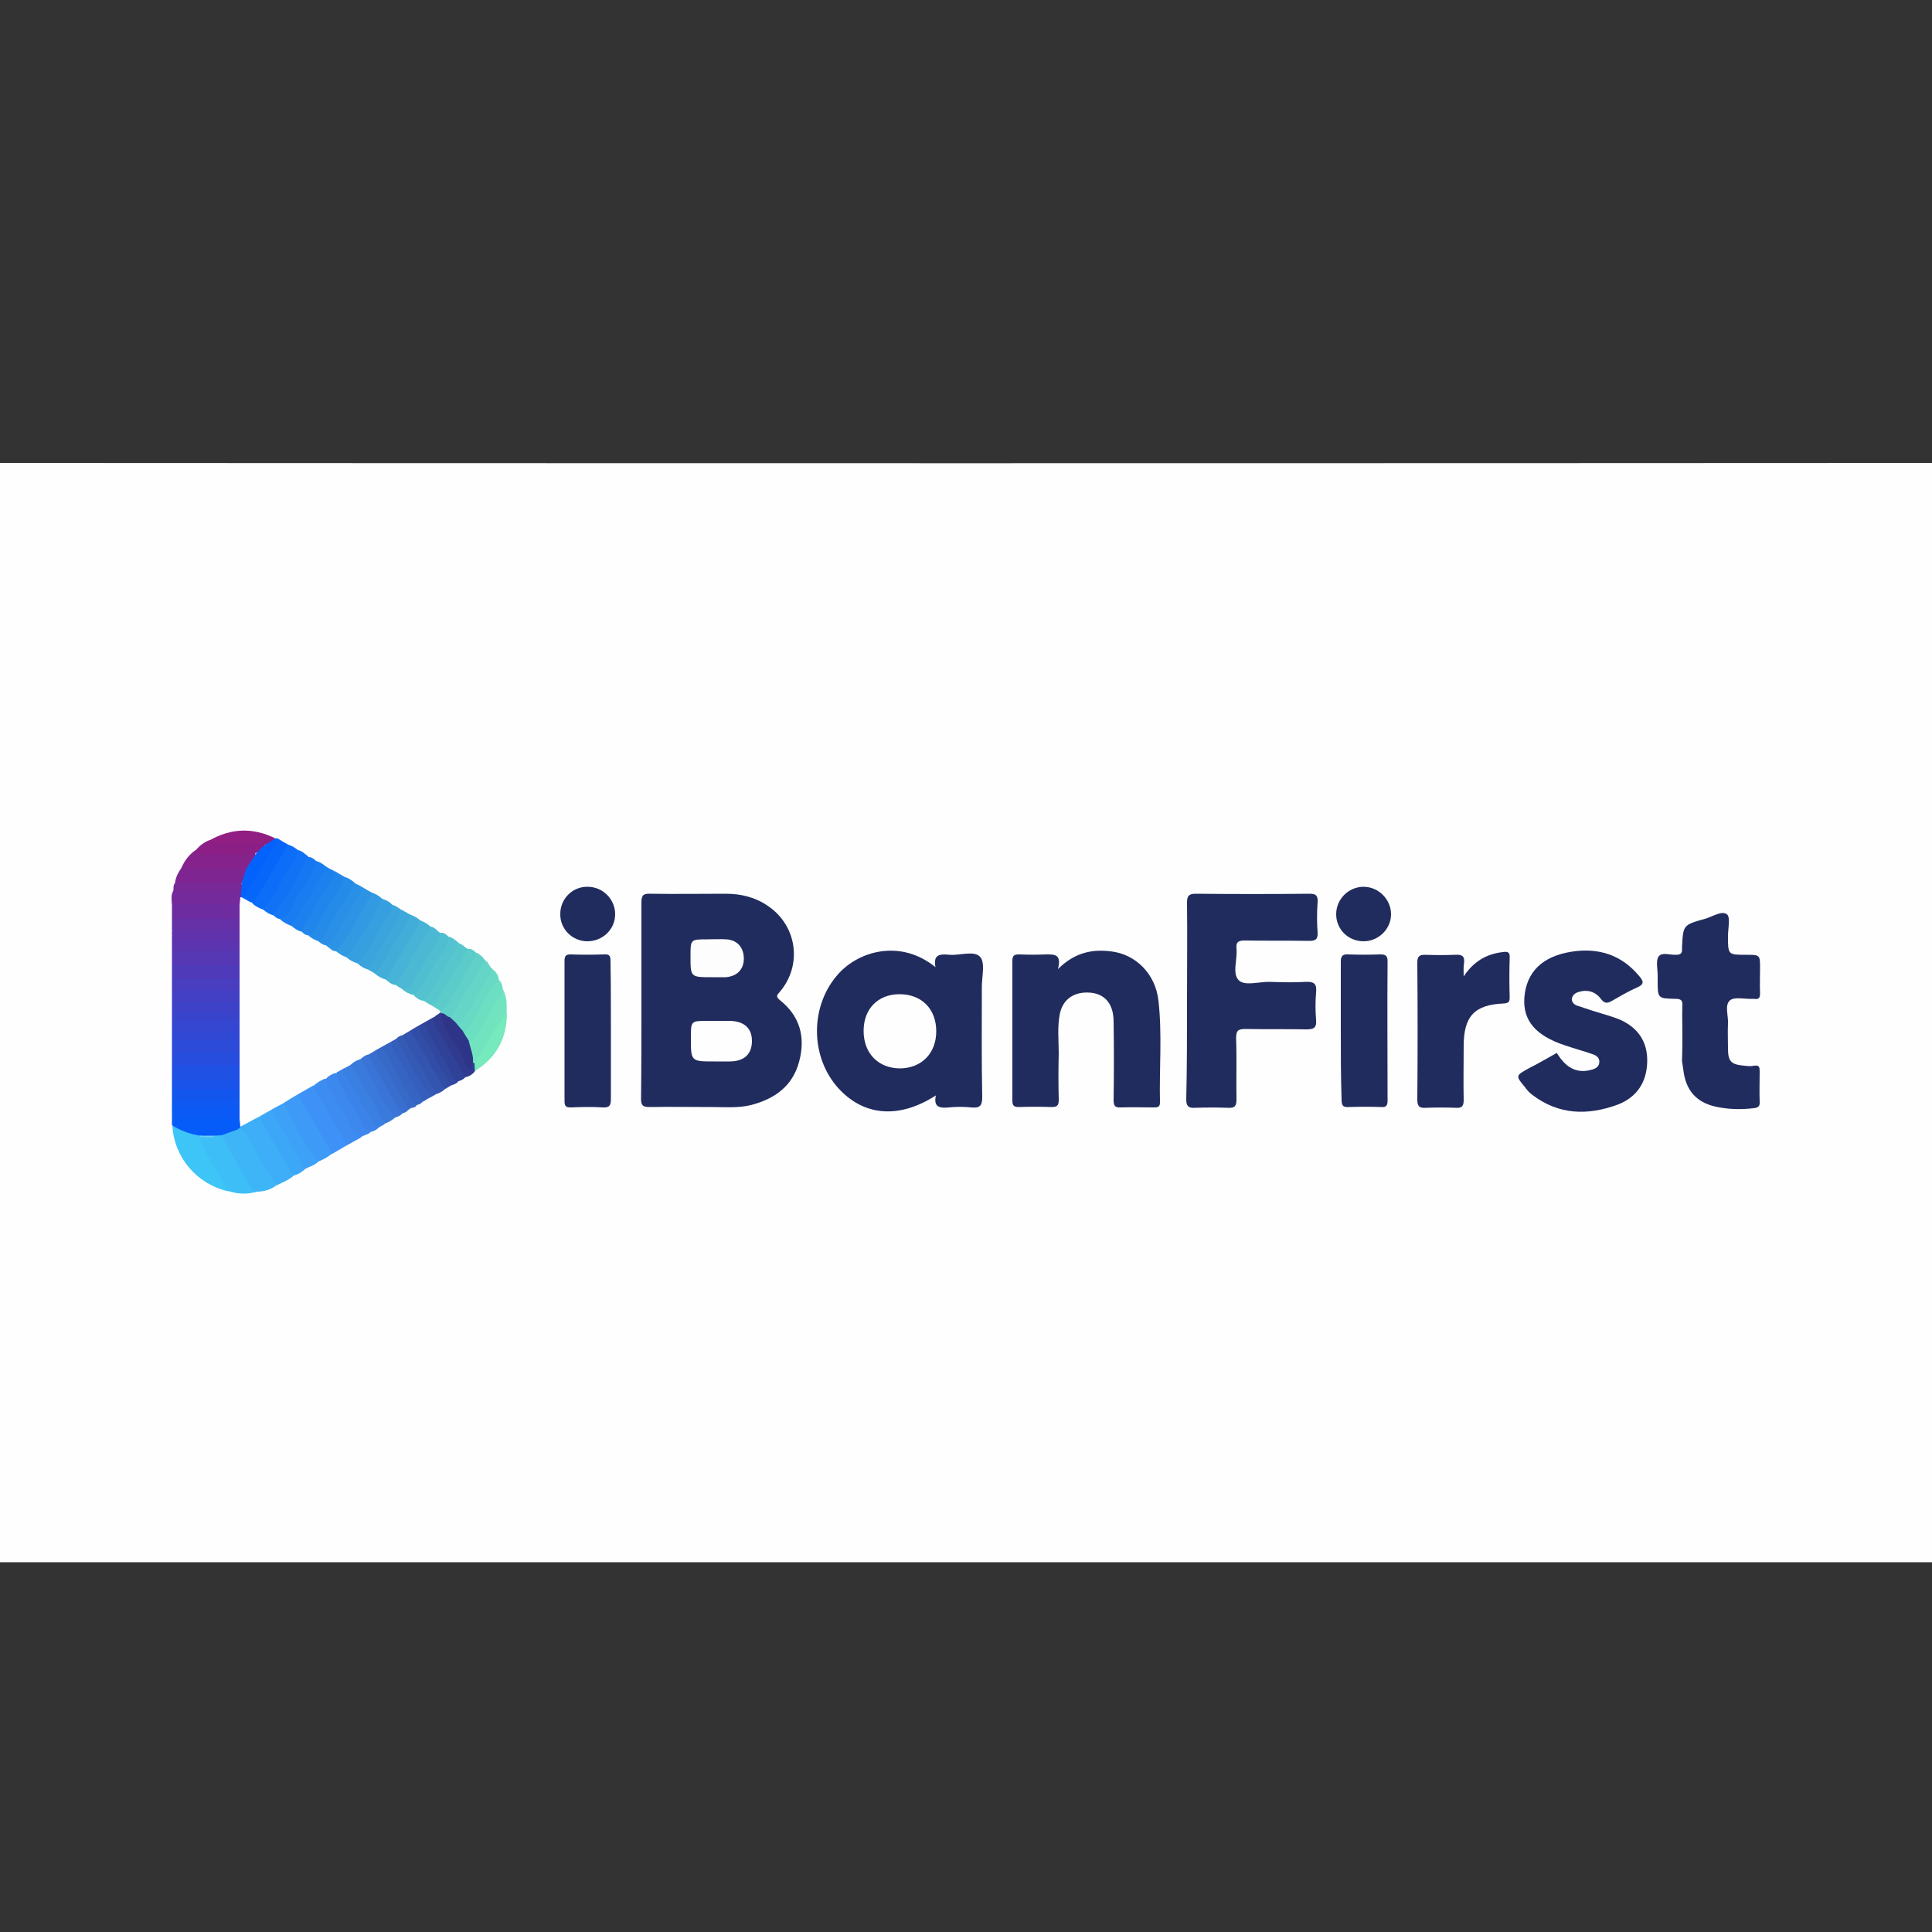 <?xml version="1.0" encoding="UTF-8"?>
<svg xmlns="http://www.w3.org/2000/svg" xmlns:xlink="http://www.w3.org/1999/xlink" version="1.1" id="Layer_2_1_" x="0px" y="0px" viewBox="0 0 500 500" style="enable-background:new 0 0 500 500;" xml:space="preserve">
<rect x="0" y="0" width="500" height="500" fill="#333333" stroke="none"/>
<style type="text/css">
	.st0{fill:#FEFEFE;}
	.st1{fill:#212C5E;}
	.st2{fill:#3DB5F7;}
	.st3{fill:#3DBEF7;}
	.st4{fill:#3DC5F7;}
	.st5{fill:#3DAEF7;}
	.st6{fill:#3D91F7;}
	.st7{fill:#3D9AF7;}
	.st8{fill:#742A9B;}
	.st9{fill:#4F3ABA;}
	.st10{fill:#2C4BD9;}
	.st11{fill:#5637B4;}
	.st12{fill:#6D2DA0;}
	.st13{fill:#3DA7F7;}
	.st14{fill:#1F51E4;}
	.st15{fill:#3DA1F7;}
	.st16{fill:#85228C;}
	.st17{fill:#7E2592;}
	.st18{fill:#065CF9;}
	.st19{fill:#3C8CF2;}
	.st20{fill:#0C6DF8;}
	.st21{fill:#369FE0;}
	.st22{fill:#3299E3;}
	.st23{fill:#71E4BF;}
	.st24{fill:#4CB8D4;}
	.st25{fill:#47B3D6;}
	.st26{fill:#493DC0;}
	.st27{fill:#6630A6;}
	.st28{fill:#4340C5;}
	.st29{fill:#0B5AF5;}
	.st30{fill:#264DDE;}
	.st31{fill:#0766FA;}
	.st32{fill:#42ADD9;}
	.st33{fill:#1172F5;}
	.st34{fill:#258BE9;}
	.st35{fill:#2186EC;}
	.st36{fill:#3C88EE;}
	.st37{fill:#8C1F86;}
	.st38{fill:#6CDEC2;}
	.st39{fill:#64D5C6;}
	.st40{fill:#5CCCCA;}
	.st41{fill:#54C2CF;}
	.st42{fill:#2D93E5;}
	.st43{fill:#58C7CD;}
	.st44{fill:#197CF0;}
	.st45{fill:#1C80EE;}
	.st46{fill:#1577F2;}
	.st47{fill:#50BED1;}
	.st48{fill:#3A7ADC;}
	.st49{fill:#3BA4DD;}
	.st50{fill:#3D42C9;}
	.st51{fill:#3546D0;}
	.st52{fill:#1953E9;}
	.st53{fill:#6032AB;}
	.st54{fill:#5C34AF;}
	.st55{fill:#1356ED;}
	.st56{fill:#3EA8DB;}
	.st57{fill:#3A7FE2;}
	.st58{fill:#3B83E8;}
	.st59{fill:#61D0C8;}
	.st60{fill:#2A8FE7;}
	.st61{fill:#3974D6;}
	.st62{fill:#304298;}
	.st63{fill:#911E83;}
	.st64{fill:#0462FC;}
	.st65{fill:#76E9BD;}
	.st66{fill:#3354AF;}
	.st67{fill:#68D9C4;}
	.st68{fill:#303B90;}
	.st69{fill:#386ECE;}
	.st70{fill:#3664C2;}
	.st71{fill:#345AB6;}
	.st72{fill:#324DA6;}
	.st73{fill:#3148D4;}
	.st74{fill:#3944CD;}
	.st75{fill:#0F58F1;}
	.st76{fill:#792897;}
	.st77{fill:#3769C8;}
	.st78{fill:#355FBC;}
	.st79{fill:#3148A0;}
	.st80{fill:#FDFDFE;}
	.st81{fill:#68C8F9;}
	.st82{fill:#2E3589;}
</style>
<g>
	<g>
		<path class="st0" d="M249.7,404.3c-90.3,0-180.6,0-271,0c-1.9,0-2.4-0.4-2.4-2.4c0.1-93.2,0.1-186.5,0-279.7    c0-1.9,0.4-2.4,2.4-2.4c180.8,0.1,361.6,0.1,542.4,0c1.9,0,2.4,0.4,2.4,2.4c-0.1,93.2-0.1,186.5,0,279.7c0,1.9-0.4,2.4-2.4,2.4    C430.7,404.3,340.2,404.3,249.7,404.3z"></path>
		<path class="st1" d="M166,259c0-8.5,0-16.9,0-25.4c0-1.8,0.4-2.4,2.3-2.3c6.5,0.1,13,0,19.5,0c4,0,7.7,0.9,11,3.2    c7.5,5.1,8.9,15.3,3,22.2c-0.7,0.8-1.1,1.2,0,2.1c5.3,4.2,6.7,9.7,5,16c-1.7,6.3-6.3,9.6-12.5,11.2c-3.3,0.8-6.7,0.5-10.1,0.5    c-5.4,0-10.7-0.1-16.1,0c-1.7,0-2.2-0.4-2.2-2.1C166,276,166,267.5,166,259z"></path>
		<path class="st1" d="M242.2,283.5c-9.8,6.3-19.1,5.3-25.7-2.4c-7-8.3-6.7-21.3,0.6-29.2c5.3-5.8,16-8.9,25-1.6    c-0.7-3.5,1.4-3.4,3.7-3.2c2.7,0.2,6.4-1.2,7.9,0.6c1.3,1.5,0.4,5.1,0.4,7.7c0,9.5-0.1,19,0.1,28.5c0,2.4-0.7,2.9-2.9,2.7    c-1.9-0.2-3.8-0.2-5.7,0C243.4,286.8,241.5,286.7,242.2,283.5z"></path>
		<path class="st1" d="M307.2,258.8c0-8.4,0.1-16.8,0-25.2c0-1.8,0.5-2.3,2.3-2.3c9.8,0.1,19.6,0.1,29.3,0c1.6,0,2.3,0.3,2.2,2.1    c-0.2,2.7-0.2,5.4,0,8c0.1,1.8-0.7,2.1-2.2,2.1c-5.5-0.1-11.1,0-16.6-0.1c-1.6,0-2.4,0.3-2.2,2.1c0.3,2.8-1.2,6.4,0.6,8.2    c1.5,1.5,5.1,0.4,7.8,0.4c3.2,0.1,6.4,0.2,9.6,0c2.3-0.1,2.8,0.7,2.6,2.8c-0.2,2.3-0.2,4.7,0,7c0.2,2.2-0.7,2.5-2.6,2.5    c-5.2-0.1-10.4,0-15.6-0.1c-1.9,0-2.5,0.3-2.5,2.4c0.2,5.3,0,10.6,0.1,15.8c0,1.7-0.4,2.3-2.2,2.2c-2.8-0.1-5.7-0.1-8.6,0    c-1.7,0.1-2.2-0.5-2.2-2.2C307.2,275.9,307.2,267.3,307.2,258.8z"></path>
		<path class="st1" d="M273.8,250.8c4.2-4.2,8.7-5.2,13.6-4.6c6.5,0.7,11.6,5.8,12.4,12.7c1,8.8,0.2,17.6,0.4,26.4    c0,1.3-0.7,1.3-1.6,1.3c-2.9,0-5.7-0.1-8.6,0c-1.6,0.1-1.8-0.6-1.8-2c0.1-6.7,0.1-13.5,0-20.2c0-5.2-2.9-7.9-7.8-7.5    c-3.2,0.3-5.4,2.2-6.1,5.4c-0.7,3.4-0.3,6.9-0.3,10.3c-0.1,4-0.1,8,0,11.9c0,1.4-0.2,2-1.8,2c-2.8-0.1-5.7-0.1-8.6,0    c-1.2,0-1.6-0.4-1.6-1.6c0-12.1,0-24.2,0-36.3c0-1.3,0.5-1.6,1.7-1.6c2.3,0.1,4.7,0.1,7,0C272.9,247,274.8,246.9,273.8,250.8z"></path>
		<path class="st1" d="M402.9,272.5c2.3,3.8,5,5.2,8.4,4.5c1.2-0.3,2.5-0.6,2.6-2.1c0.1-1.4-1.1-1.9-2.1-2.2    c-2.3-0.8-4.6-1.4-6.9-2.2c-7.5-2.5-10.8-6.4-10.4-12.3c0.5-6.6,4.6-10.7,12.2-11.9c7-1.1,13,0.8,17.6,6.4c1,1.2,1.3,2-0.5,2.8    c-2.3,1-4.5,2.3-6.6,3.5c-1.2,0.7-1.9,0.8-2.9-0.5c-1.5-2-3.7-2.5-6-1.7c-0.8,0.3-1.3,0.8-1.5,1.6c-0.1,0.9,0.5,1.5,1.2,1.8    c1.4,0.5,2.8,0.9,4.2,1.4c2.2,0.7,4.5,1.3,6.6,2.1c4.9,2,7.6,5.7,7.5,11c-0.1,5.4-2.7,9.3-7.7,11.2c-7.7,2.8-15.2,2.7-22.1-2.6    c-0.7-0.5-1.3-1.2-1.8-1.9c-2.5-3-2.5-3,0.9-4.9C398,275.3,400.4,273.9,402.9,272.5z"></path>
		<path class="st1" d="M435.4,267.2c0-2.3-0.1-4.7,0-7c0.1-1.4-0.5-1.7-1.8-1.7c-4.6-0.1-4.6-0.1-4.6-4.8c0-0.4,0-0.9,0-1.3    c0-1.6-0.5-3.7,0.2-4.8c0.9-1.3,3-0.4,4.6-0.5c1.1,0,1.6-0.4,1.5-1.5c0-0.1,0-0.2,0-0.3c0.3-5.9,0.2-5.9,5.9-7.5    c1.9-0.5,4.3-2.2,5.7-1.2c1,0.7,0.3,3.7,0.3,5.7c0,4.8,0,4.8,4.7,4.8c3.6,0,3.6,0,3.6,3.5c0,2.2-0.1,4.3,0,6.5    c0,1.2-0.4,1.6-1.5,1.4c-0.2,0-0.3,0-0.5,0c-2,0.1-4.6-0.6-5.8,0.4c-1.4,1.2-0.4,3.9-0.5,5.9c-0.1,2.2,0,4.3,0,6.5    c0,3.4,0.8,4.2,4.2,4.5c0.9,0.1,1.7,0.2,2.6,0c1.3-0.2,1.4,0.4,1.4,1.5c0,2.6-0.1,5.2,0,7.8c0.1,1.3-0.5,1.6-1.6,1.7    c-3.3,0.4-6.6,0.3-9.8-0.4c-4.9-1.1-7.6-4.1-8.3-9.1c-0.1-0.9-0.3-1.9-0.4-2.8C435.4,272,435.4,269.6,435.4,267.2    C435.4,267.2,435.4,267.2,435.4,267.2z"></path>
		<path class="st1" d="M378.8,252.7c2.5-3.8,5.8-5.8,10.1-6.3c1.3-0.2,1.9,0,1.8,1.5c-0.1,3.4-0.1,6.7,0,10.1c0,1.1-0.1,1.6-1.5,1.7    c-7.6,0.3-10.4,3.3-10.4,11c0,4.7-0.1,9.3,0,14c0,1.6-0.5,2.1-2,2c-2.6-0.1-5.2-0.1-7.8,0c-1.6,0.1-2.2-0.3-2.2-2.1    c0.1-11.8,0.1-23.7,0-35.5c0-1.7,0.6-2,2.1-2c2.6,0.1,5.2,0.1,7.8,0c1.6-0.1,2.4,0.3,2.2,2.1C378.7,250.3,378.8,251.5,378.8,252.7    z"></path>
		<path class="st1" d="M158.1,266.8c0,5.9,0,11.7,0,17.6c0,1.6-0.3,2.3-2.1,2.2c-2.8-0.2-5.5-0.1-8.3,0c-1.2,0-1.6-0.3-1.6-1.6    c0-12.1,0-24.2,0-36.3c0-1.1,0.2-1.7,1.5-1.7c2.9,0.1,5.9,0.1,8.8,0c1.5-0.1,1.6,0.6,1.6,1.8C158.1,254.9,158.1,260.8,158.1,266.8    z"></path>
		<path class="st1" d="M347,266.8c0-6,0-11.9,0-17.9c0-1.4,0.4-2,1.9-1.9c2.8,0.1,5.5,0.1,8.3,0c1.2,0,1.9,0.2,1.9,1.7    c-0.1,12.1,0,24.2,0,36.2c0,1.2-0.4,1.7-1.6,1.6c-2.8-0.1-5.7-0.1-8.5,0c-1.5,0.1-1.8-0.5-1.8-1.9C347,278.7,347,272.8,347,266.8z    "></path>
		<path class="st1" d="M352.9,243.6c-4,0-7.1-3.1-7.1-7c0-3.9,3.2-7.1,7.1-7.1c3.9,0,7.1,3.3,7.1,7.1    C360,240.4,356.8,243.6,352.9,243.6z"></path>
		<path class="st1" d="M159.2,236.6c0,3.9-3.2,7-7.2,7c-3.9,0-7.1-3.2-7-7.1c0-3.9,3.2-7.1,7.1-7C156,229.5,159.2,232.7,159.2,236.6    z"></path>
		<path class="st2" d="M71.5,306.8c-1.5,1.1-3.2,1.6-5.1,1.6c-0.9,0.4-1.5,0-1.9-0.7c-2.5-4.2-5.1-8.4-7.3-12.7    c-0.2-0.4-0.2-0.8-0.1-1.3c1-1.5,2.8-1.4,4.3-1.9c0.9-0.1,1.8,0.1,2.3,0.9C66.5,297.2,69.5,301.7,71.5,306.8z"></path>
		<path class="st3" d="M57.4,293.7c2.2,4.9,5.3,9.4,7.9,14.1c0.2,0.3,0.7,0.4,1.1,0.6c-2.5,0.8-5,0.6-7.5-0.2    c-2.3-1.8-3.1-4.7-4.7-7.1c-0.9-1.4-1.6-2.9-2.4-4.3c-0.5-0.9-1-1.9-0.1-2.8c1.3-0.7,2.7-0.2,4-0.7    C56.4,293.3,57,293.3,57.4,293.7z"></path>
		<path class="st4" d="M51.7,294.3c0.6,3.6,3.4,6.2,4.8,9.5c0.7,1.6,1.6,3,2.5,4.5c-8.1-1.9-13.9-8.7-14.4-17    c2.6,0.2,4.8,1.5,7.1,2.4c0.1,0.1,0.2,0.3,0.2,0.5C51.8,294.2,51.8,294.3,51.7,294.3z"></path>
		<path class="st5" d="M71.5,306.8c-2.7-3.7-4.6-7.9-7-11.8c-0.7-1.2-1-2.8-2.9-2.8c-0.1-0.4,0.1-0.7,0.4-1c1.8-0.8,3.2-2.5,5.4-2.3    c3.3,4.9,6.2,10,8.8,15.2C74.8,305.4,73.1,306,71.5,306.8z"></path>
		<path class="st6" d="M89.6,296.5c-1.2,0.7-2.4,1.4-3.6,2.1c-0.8,0.3-1.1-0.3-1.4-0.8c-2.6-4.3-5-8.7-7.6-13.1    c-0.2-0.4-0.3-0.8-0.3-1.2c1.1-1.6,2.5-2.6,4.5-2.7c3,4.4,5.5,9.2,8.2,13.8C89.9,295.1,90.1,295.8,89.6,296.5z"></path>
		<path class="st7" d="M77.1,283.3c3,5.1,6,10.1,8.9,15.2c-1.1,0.9-2.3,1.6-3.6,2.1c-1,0.3-1.5-0.4-1.8-1c-2.5-4.2-5-8.5-7.3-12.8    c-0.2-0.4-0.2-0.8-0.1-1.3C74.1,284.1,75.2,283,77.1,283.3z"></path>
		<path class="st8" d="M44.5,234.1c-0.1-1.2-0.3-2.5,0.4-3.7c1-0.8,2.2-0.8,3.4-0.8c3.2,0,6.3,0,9.5,0c1.6,0,3.1-0.1,4.5-0.9    c1.5,1,0.5,2.3,0.5,3.5c-0.1,0.8-0.2,1.7-0.9,2.2c-4.1,1-8.3,0.3-12.4,0.5C47.8,235,46,235.4,44.5,234.1z"></path>
		<path class="st9" d="M44.5,253.3c0-1.2,0-2.4,0-3.6c0.6-0.6,1.3-0.8,2.1-0.8c4.5-0.1,9-0.1,13.6,0c0.7,0,1.4,0.2,1.9,0.6    c0.9,1.3,0.9,2.6,0.1,3.9c-0.7,0.6-1.6,0.7-2.4,0.7c-4.3,0.1-8.6,0.1-12.9,0C46,254.1,45.2,254,44.5,253.3z"></path>
		<path class="st10" d="M44.5,272.5c0-1.2,0-2.4,0-3.6c0.6-0.6,1.3-0.8,2.1-0.8c4.5-0.1,9-0.1,13.6,0c0.7,0,1.4,0.2,1.9,0.6    c0.9,1.3,0.9,2.6,0.1,3.9c-0.7,0.6-1.6,0.7-2.4,0.7c-4.3,0.1-8.6,0.1-12.9,0C46,273.3,45.2,273.2,44.5,272.5z"></path>
		<path class="st11" d="M62.1,249.7c-5.9,0-11.7,0-17.6,0c0-1.2,0-2.4,0-3.6c0.5-0.5,1.2-0.7,1.9-0.8c4.7-0.1,9.5-0.2,14.2,0    c0.5,0,1,0.2,1.5,0.5C63,247.1,63.1,248.4,62.1,249.7z"></path>
		<path class="st12" d="M44.5,234.1c5.9,0,11.7,0,17.6,0c1,1.3,0.9,2.5,0,3.8c-0.9,0.6-2,0.6-3,0.6c-3.8,0-7.6,0-11.4,0    c-1.1,0-2.3,0.1-3.2-0.8C44.5,236.5,44.5,235.3,44.5,234.1z"></path>
		<path class="st13" d="M76.2,304.2c-2-1.7-2.8-4.2-4.1-6.4c-1.7-2.9-3.6-5.6-4.8-8.8c0.6-1.5,1.7-2.1,3.3-2c2.9,4.4,5.4,9.2,8,13.8    c0.4,0.6,0.6,1.2,0.2,1.9C78,303.4,77.2,303.9,76.2,304.2z"></path>
		<path class="st14" d="M44.5,279.3c0-1.2,0-2.4,0-3.6c0.6-0.6,1.3-0.8,2.1-0.8c4.5-0.1,9-0.1,13.6,0c0.7,0,1.4,0.2,1.9,0.6    c0.9,1.3,0.9,2.6,0.1,3.9c-0.7,0.6-1.6,0.7-2.4,0.7c-4.3,0.1-8.6,0.1-12.9,0C46,280,45.2,280,44.5,279.3z"></path>
		<path class="st15" d="M78.7,302.7c-1.9-4.3-4.6-8.2-6.8-12.3c-0.6-1-1.3-2-1.5-3.2c0.6-1.5,1.6-1.9,3.1-1.7    c2.6,5.3,5.2,10.5,8.9,15.1C81.4,301.7,79.9,301.9,78.7,302.7z"></path>
		<path class="st16" d="M46.9,224.7c0.8-1.9,2-3.5,3.7-4.7c5.1,0.8,10.3,0.1,15.4,0.4c0.5,1.9-0.6,3.7-2.9,5    c-4.7,0.4-9.4,0.2-14.1,0.1C48.2,225.5,47.5,225.4,46.9,224.7z"></path>
		<path class="st17" d="M46.9,224.7c5.6,0,11.2,0,16.8,0.1c0.6,1.7,0.3,3.2-1.6,3.9c-5.2,1-10.4,0.5-15.7,0.3    c-0.4,0-0.8-0.3-1.1-0.6C45.5,227,46.1,225.8,46.9,224.7z"></path>
		<path class="st18" d="M62.2,291.7c-0.2,0.2-0.5,0.4-0.7,0.6c-1.4,0.5-2.8,1-4.1,1.5c-0.5,0-1.1,0.1-1.6,0.1    c-1.4,0.3-2.7,0.3-4.1,0c-2.6-0.4-5-1.3-7.2-2.7c0-0.5,0-1.1,0-1.6c0.6-0.6,1.3-0.8,2.1-0.8c4.5-0.1,9.1-0.1,13.6,0    c0.6,0,1.2,0.2,1.7,0.5C62.8,290,62.5,290.8,62.2,291.7z"></path>
		<path class="st19" d="M89.6,296.5c-1.7-4.4-4.6-8.1-6.8-12.3c-0.6-1.1-1.3-2-1.5-3.2c0.6-1.4,1.6-2.1,3.1-1.9    c2.7,3.9,4.7,8.2,7.2,12.2c0.6,1,1.5,1.9,1.8,3.1C92.1,295.1,90.9,295.8,89.6,296.5z"></path>
		<path class="st20" d="M74.6,218.6c1,0.3,1.8,0.8,2.6,1.5c0.6,0.7,0.4,1.5,0,2.2c-2.4,4.1-4.8,8.2-7.3,12.2c-0.3,0.5-0.8,0.9-1.4,1    c-1.4,0-2.6-0.4-3.3-1.8c2.4-4.7,5.3-9.2,8.1-13.7C73.5,219.5,74,219.1,74.6,218.6z"></path>
		<path class="st21" d="M98.9,232.6c1,0.3,1.9,0.8,2.6,1.5c0.6,0.7,0.4,1.4,0,2.1c-2.4,4.1-4.9,8.2-7.4,12.3c-0.3,0.5-0.8,0.9-1.4,1    c-1.4,0-2.6-0.4-3.3-1.8C92.6,242.7,95.3,237.4,98.9,232.6z"></path>
		<path class="st22" d="M98.9,232.6c-2.7,5.2-5.4,10.5-9.3,15c-1.3,0.3-2.3-0.2-2.8-1.5c2.5-4.6,5.2-9,7.9-13.5    c0.4-0.7,0.9-1.2,1.6-1.6C97.3,231.4,98.2,231.9,98.9,232.6z"></path>
		<path class="st23" d="M130.1,255.9c1.1,2,1.1,4.1,1,6.3c-1.9,4-4.4,7.6-6.6,11.4c-0.4,0.7-1,1.4-1.8,1.8c-0.3,0-0.5-0.1-0.7-0.3    c-0.4-1.8-1.2-3.5-1-5.4c3.4-3.5,5.1-8.1,7.9-12C129.3,257,129.5,256.3,130.1,255.9z"></path>
		<path class="st24" d="M111.4,239.8c1.1,0.1,1.7,1.1,2.6,1.7c0.7,0.9,0.1,1.7-0.3,2.4c-2.2,3.4-4,7.1-6.2,10.5    c-0.8,1.2-1.6,2.3-3.3,2.1c-0.8-0.2-1.5-0.5-1.8-1.4c1.2-3.9,3.7-7.1,5.7-10.5C109.1,242.8,109.7,240.9,111.4,239.8z"></path>
		<path class="st25" d="M111.4,239.8c-3,5-6,10.1-8.9,15.1c-1.5,0.5-2.3-0.2-2.8-1.5c-0.1-0.6,0.2-1.2,0.5-1.7c2.4-3.9,4.7-8,7-11.9    c0.4-0.6,0.8-1.4,1.6-1.6C109.8,238.6,110.7,239.1,111.4,239.8z"></path>
		<path class="st26" d="M44.5,253.3c5.9,0,11.7,0,17.6,0c0.9,1.1,0.8,2.2,0,3.3c-0.9,0.6-2,0.6-3,0.6c-3.8,0-7.6,0-11.4,0    c-1.1,0-2.3,0.1-3.2-0.8C44.5,255.4,44.5,254.4,44.5,253.3z"></path>
		<path class="st27" d="M44.5,237.7c5.9,0,11.7,0,17.6,0c0.9,1.1,0.8,2.2,0,3.3c-0.9,0.6-2,0.6-3,0.6c-3.8,0-7.6,0-11.4,0    c-1.1,0-2.3,0.1-3.2-0.8C44.5,239.8,44.5,238.8,44.5,237.7z"></path>
		<path class="st28" d="M44.5,256.4c5.9,0,11.7,0,17.6,0c0.9,1.1,0.8,2.2,0,3.3c-0.9,0.6-2,0.6-3,0.6c-3.8,0-7.6,0-11.4,0    c-1.1,0-2.3,0.1-3.2-0.8C44.5,258.5,44.5,257.5,44.5,256.4z"></path>
		<path class="st29" d="M62.1,289.6c-5.9,0-11.7,0-17.6,0c0-1,0-2.1,0-3.1c0.5-0.5,1.2-0.7,1.9-0.8c4.7-0.1,9.5-0.2,14.2,0    c0.5,0,1,0.2,1.5,0.5C62.9,287.4,63,288.5,62.1,289.6z"></path>
		<path class="st30" d="M62.1,275.6c-5.9,0-11.7,0-17.6,0c0-1,0-2.1,0-3.1c5.9,0,11.7,0,17.6,0C63,273.6,63,274.6,62.1,275.6z"></path>
		<path class="st31" d="M74.6,218.6c-2.9,4.9-5.9,9.9-8.8,14.8c-0.1,0.1-0.3,0.1-0.5,0.1c-1.4,0.4-2.2-0.2-2.8-1.4    c2.2-4.3,4.8-8.4,7.2-12.6c0.6-1,1.3-1.9,2.2-2.5C72.8,217.6,73.7,218.1,74.6,218.6z"></path>
		<path class="st32" d="M108.8,238.3c-3,5.1-5.9,10.2-8.9,15.2c-1.5,0.3-2.6-0.2-3.2-1.6c2.7-4.9,5.8-9.5,8.5-14.4    c0.2-0.4,0.6-0.6,1-0.8C107.2,237.1,108.1,237.5,108.8,238.3z"></path>
		<path class="st33" d="M68.1,235.2c2.7-2.7,4.1-6.3,6.1-9.5c1.1-1.8,2.7-3.4,2.9-5.7c1.1,0.2,1.8,1,2.6,1.6    c0.7,0.9,0.1,1.7-0.3,2.4c-2.3,3.9-4.6,7.8-7,11.7c-0.4,0.6-0.8,1.1-1.5,1.3C69.6,237.1,68.5,236.8,68.1,235.2z"></path>
		<path class="st34" d="M89.1,226.9c1,0.3,1.8,0.8,2.6,1.5c0.7,0.9,0.1,1.6-0.3,2.4c-2.3,3.7-4.4,7.5-6.7,11.3    c-0.5,0.9-1.1,1.8-2.3,1.8c-1.2-0.3-2.4-0.5-2.8-1.9c2.9-4.2,5.4-8.6,8-13C88,228.2,88.3,227.4,89.1,226.9z"></path>
		<path class="st35" d="M89.1,226.9c-2,5.2-5.5,9.6-8.2,14.5c-0.2,0.3-0.7,0.3-1.1,0.5c-1,0.6-1.5-0.1-1.9-0.9c-0.2-0.7,0-1.4,0.4-2    c2.8-4.5,5.3-9.2,8.3-13.6C87.4,225.9,88.2,226.4,89.1,226.9z"></path>
		<path class="st36" d="M93.3,294.4c-2.2-1.6-3.1-4.2-4.4-6.5c-1.6-2.8-3.6-5.4-4.5-8.6c0.3-1.6,1.4-1.7,2.7-1.6    c2.3,4,4.5,8.1,6.8,12c0.7,1.1,1.4,2.1,2.1,3.2C95.3,293.7,94.1,293.7,93.3,294.4z"></path>
		<path class="st37" d="M66.4,220.7c-4.8,1-9.6,0.3-14.4,0.4c-0.7,0-1.1-0.5-1.3-1.1c1-1.2,2.2-2.1,3.6-2.6    c3.4-0.2,6.9-0.2,10.3-0.1c1.2,0,2.4-0.1,3.5,0.7C69.1,219.8,67.8,220.3,66.4,220.7z"></path>
		<path class="st38" d="M130.1,255.9c0.1,2-1.6,3.2-2.4,4.7c-1.4,2.6-3,5-4.5,7.5c-0.5,0.8-0.9,1.4-2,1.3c-1.6-0.2-1.6-1.4-1.7-2.6    c2.7-3.5,4.7-7.6,7.1-11.3c0.6-0.9,0.9-2.1,2.3-2.1C129.7,254,130,254.9,130.1,255.9z"></path>
		<path class="st39" d="M125.5,248.5c1,0.4,1.1,1.8,2,2.3c0.2,0.9-0.2,1.6-0.7,2.4c-1.9,3.2-3.7,6.5-5.7,9.7    c-0.7,1.1-1.3,2.2-2.9,2.2c-1-0.2-1.7-0.8-1.8-1.9c1.5-4,4.1-7.3,6.2-10.9C123.4,251,123.7,249.2,125.5,248.5z"></path>
		<path class="st40" d="M121.3,245.6c1-0.1,1.4,0.6,2.1,1.1c0.7,0.9,0.1,1.7-0.3,2.4c-2.2,3.7-4.3,7.5-6.6,11.1    c-0.5,0.9-1.1,1.8-2.3,1.8c-1.2-0.3-2.3-0.5-2.8-1.9c3.1-3.8,5.2-8.3,7.9-12.4C119.7,246.9,120.1,245.9,121.3,245.6z"></path>
		<path class="st41" d="M116.1,242.4c1.1,0.2,1.8,1,2.6,1.6c0.4,1.1-0.2,2.1-0.7,2.9c-2.1,3.7-4.4,7.4-6.6,11.1    c-0.3,0.6-0.8,1.1-1.5,1.3c-1.3,0.1-2.4-0.3-2.8-1.8c1.5-3.1,3.4-6,5.2-8.8C113.6,246.7,114.7,244.5,116.1,242.4z"></path>
		<path class="st42" d="M96.4,231.1c-3.2,4.9-5.5,10.5-9.4,15c-1.5,0.5-2.2-0.3-2.7-1.5c2.9-4,5.2-8.5,7.8-12.7    c0.5-0.8,0.9-1.7,1.7-2.3C94.6,230.1,95.5,230.6,96.4,231.1z"></path>
		<path class="st43" d="M109.7,259.1c3.3-4.8,6.3-9.8,8.9-15c1.1,0.1,1.6,1.2,2.6,1.5c-2.5,4.1-5,8.2-7.5,12.4c-0.6,1-1,2-2.4,2.1    C110.5,260.3,109.9,260.1,109.7,259.1z"></path>
		<path class="st44" d="M81.8,222.8c1,0.3,1.8,0.8,2.6,1.5c0.5,0.6,0.3,1.1,0,1.7c-2.5,4.3-4.9,8.6-7.6,12.8    c-0.3,0.4-0.6,0.8-1.2,0.9c-1.4,0-2.6-0.4-3.3-1.8C76.1,233.3,78.7,227.8,81.8,222.8z"></path>
		<path class="st45" d="M75.4,239.4c3.5-4.8,6.2-10,9-15.1c0.7,0.4,1.4,0.8,2.1,1.1c-0.5,3.1-2.8,5.2-4.2,7.9    c-1.3,2.6-3.4,4.8-4.2,7.7C76.7,241.4,75.8,240.8,75.4,239.4z"></path>
		<path class="st46" d="M81.8,222.8c-0.8,3.9-3.4,6.9-5.4,10.2c-1,1.8-1.5,4.1-4,4.8c-0.9,0.3-1.5,0-1.7-1c3.4-4.8,6.5-9.7,8.9-15    C80.6,221.7,81.2,222.3,81.8,222.8z"></path>
		<path class="st47" d="M116.1,242.4c0,2.1-1.3,3.6-2.3,5.1c-2.3,3.3-3.7,7.2-6.7,10c-1.4,0.3-2.6,0-2.9-1.6    c0.8,0.1,1.6-0.1,2.1-0.8c2.7-4.5,5.5-8.9,7.8-13.7C114.9,241.3,115.5,241.9,116.1,242.4z"></path>
		<path class="st48" d="M102.3,289.2c-0.8,0.7-1.7,1.2-2.7,1.6c-1.5-0.7-1.8-2.2-2.5-3.5c-2.3-3.9-4.9-7.6-6.7-11.8    c0.5-1.3,1.6-1.7,2.9-1.7c1.7,1.3,2.3,3.4,3.3,5.2C98.5,282.5,100.6,285.7,102.3,289.2z"></path>
		<path class="st49" d="M92.5,249.3c2.7-2.7,4.1-6.2,6-9.3c1.1-1.8,2.8-3.5,3-5.8c0.8,0.1,1.4,0.6,2.1,1.1c0.5,0.6,0.7,1.3,0.3,1.9    c-2.7,4.7-5.1,9.6-8.6,13.8C93.9,251.2,92.9,250.8,92.5,249.3z"></path>
		<path class="st50" d="M44.5,259.5c5.9,0,11.7,0,17.6,0c0.8,0.9,0.7,1.9,0,2.8c-1,0.7-2.1,0.6-3.3,0.6c-3.6,0-7.2,0-10.9,0    c-1.2,0-2.4,0.1-3.4-0.8C44.5,261.3,44.5,260.4,44.5,259.5z"></path>
		<path class="st51" d="M44.5,266.8c0-0.9,0-1.7,0-2.6c0.5-0.5,1.2-0.7,1.9-0.8c4.7-0.1,9.3-0.1,14,0c0.6,0,1.2,0.2,1.7,0.6    c0.7,1,0.7,1.9,0.1,2.9c-0.7,0.6-1.6,0.6-2.4,0.7c-4.3,0.1-8.6,0.1-12.8,0C46,267.6,45.2,267.5,44.5,266.8z"></path>
		<path class="st52" d="M44.5,279.3c5.9,0,11.7,0,17.6,0c0.8,0.9,0.7,1.9,0,2.8c-1,0.7-2.1,0.6-3.3,0.6c-3.6,0-7.2,0-10.9,0    c-1.2,0-2.4,0.1-3.4-0.8C44.5,281,44.5,280.1,44.5,279.3z"></path>
		<path class="st53" d="M44.5,240.9c5.9,0,11.7,0,17.6,0c0.8,0.9,0.7,1.9,0,2.8c-1,0.7-2.1,0.6-3.3,0.6c-3.6,0-7.2,0-10.9,0    c-1.2,0-2.4,0.1-3.4-0.8C44.5,242.6,44.5,241.7,44.5,240.9z"></path>
		<path class="st54" d="M44.5,243.5c5.9,0,11.7,0,17.6,0c0.7,0.9,0.7,1.7,0,2.6c-5.9,0-11.7,0-17.6,0    C44.5,245.2,44.5,244.3,44.5,243.5z"></path>
		<path class="st55" d="M44.5,281.9c5.9,0,11.7,0,17.6,0c0.8,0.9,0.7,1.9,0,2.8c-1,0.7-2.1,0.6-3.3,0.6c-3.6,0-7.2,0-10.9,0    c-1.2,0-2.4,0.1-3.4-0.8C44.5,283.6,44.5,282.7,44.5,281.9z"></path>
		<path class="st56" d="M95.3,250.8c2.5-4.3,5-8.7,7.6-12.9c0.5-0.9,0.9-1.7,0.8-2.6c0.9,0.5,1.7,1,2.6,1.5    c-2.6,4.5-5.2,9.1-7.9,13.6c-0.3,0.6-1,1-1.4,1.4C96,252.1,95.4,251.8,95.3,250.8z"></path>
		<path class="st57" d="M90.7,275.7c3.2,4.9,6.2,10,8.9,15.2c-0.5,0.3-1.1,0.6-1.6,0.9c-0.7,0.5-1.2,0.2-1.5-0.4    c-2.7-4.8-6-9.4-8-14.6C88.9,275.8,89.5,275.3,90.7,275.7z"></path>
		<path class="st58" d="M88.6,276.8c2.6,4.4,5.1,8.8,7.7,13.2c0.4,0.7,0.6,1.7,1.7,1.8c-0.5,0.6-1.2,0.9-1.9,1.1    c-2.2-0.3-2.3-2.4-3.1-3.8c-2.1-3.7-4.8-7.1-5.9-11.3C87,276.6,87.6,276.4,88.6,276.8z"></path>
		<path class="st59" d="M114,261.6c2.1-1.1,2.8-3.3,3.9-5.2c1.8-3.3,4.2-6.2,5.5-9.8c0.9,0.4,1.6,1.1,2.1,1.9    c-2.7,4.5-5.4,9.1-8.1,13.6c-0.3,0.4-0.6,0.8-1,1.1c-0.9,0.4-1.4-0.2-2.1-0.6c-0.2-0.1-0.3-0.3-0.5-0.5    C113.8,262,113.8,261.8,114,261.6z"></path>
		<path class="st60" d="M93.8,229.6c-1,3.3-3.3,5.8-4.8,8.8c-0.8,1.7-2,3.2-2.9,4.9c-0.4,0.7-0.9,1.3-1.8,1.3    c-1.1,0.4-1.8,0.2-2-1.1c1.8-0.6,2.1-2.3,2.9-3.7c2.1-3.8,4.8-7.3,6.4-11.3C92.4,228.8,93.1,229.2,93.8,229.6z"></path>
		<path class="st61" d="M102.3,289.2c-2-1.6-2.8-4-4-6.2c-1.7-3-3.3-6-5-8.9c0.3-1.1,1-1.6,2.1-1.3c2.4,2.8,3.9,6.2,5.7,9.3    c1.1,2,2.9,3.6,3.1,6C103.7,288.7,103,289,102.3,289.2z"></path>
		<path class="st62" d="M120.4,278.8c-0.4,0.5-1,0.8-1.7,1c-1.1,0.3-1.6-0.5-2-1.2c-2.3-3.9-4.5-8-6.8-11.9c-0.4-0.6-0.5-1.3-0.4-2    c0.6-1.2,1.4-1.9,2.8-1.7c1.9,4.6,4.7,8.6,7,13C119.8,276.9,120.4,277.7,120.4,278.8z"></path>
		<path class="st63" d="M68.5,218.7c-3.6-1.3-7.3-0.3-10.9-0.6c-1.1-0.1-2.4,0.5-3.4-0.6c5.6-3.2,11.3-3.4,17.1-0.5    C70.8,218.2,70,218.9,68.5,218.7z"></path>
		<path class="st64" d="M68.5,218.7c1-0.6,1.9-1.2,2.9-1.8c0.2,0.1,0.4,0.2,0.6,0.2c-2.7,4.7-5.5,9.4-8.2,14c-0.2,0.4-0.8,0.6-1.2,1    c-0.1,0-0.2,0-0.3,0c0.1-1.1,0.2-2.1,0.3-3.2c-0.1-0.1-0.2-0.3-0.1-0.4c0-0.1,0.1-0.2,0.1-0.2c0.4-1.2,0.8-2.4,1.2-3.6    c0.9-1.4,1.8-2.7,2.7-4.1C67.1,220,67.8,219.3,68.5,218.7z"></path>
		<path class="st65" d="M122.8,275.2c2.9-4.3,5-9.1,8.4-13.1c0,6.6-2.7,11.6-8.3,15.1C122.2,276.6,122.2,275.9,122.8,275.2z"></path>
		<path class="st66" d="M115.1,281.9c-0.6,0.6-1.3,0.9-2,1.2c-1.8-1-2.3-2.9-3.3-4.5c-1.7-2.7-3.1-5.5-4.9-8.1    c-0.5-0.8-1-1.6-0.9-2.6c0.5-0.9,1.1-1.5,2.2-1.3c1.8,1.4,2.7,3.6,3.8,5.5C111.8,275.2,114.1,278.2,115.1,281.9z"></path>
		<path class="st67" d="M118.1,264.8c1.1,0,1.7-0.7,2.2-1.6c2.4-4.1,4.8-8.2,7.2-12.3c0.9,0.6,1.4,1.4,1.6,2.5    c-3,3.6-4.9,7.8-7.4,11.7c-0.5,0.8-0.8,1.8-2,1.8C118.4,266.7,118.1,265.9,118.1,264.8z"></path>
		<path class="st68" d="M122.8,275.2c0,0.7,0.1,1.4,0.1,2.1c-0.7,0.8-1.5,1.3-2.5,1.5c-2.6-4.5-5.2-9-7.9-13.5    c-0.4-0.7-0.5-1.4,0-2.2c0-1.2,0.7-1.2,1.6-1.1c-0.1,0.1-0.1,0.2,0,0.2c2.4,4.1,4.8,8.2,7.1,12.5c0.4,0.8,0.7,1.1,1.3,0.2    C122.5,275.1,122.6,275.1,122.8,275.2z"></path>
		<path class="st69" d="M104.2,288.1c-3.4-4.8-6.1-10-8.9-15.1c0.2-1.3,1.1-1.4,2.1-1.2c2.8,3.3,4.4,7.3,6.6,11    c0.8,1.4,2.2,2.6,1.7,4.4C105.3,287.7,104.8,288,104.2,288.1z"></path>
		<path class="st70" d="M109.4,285.1c-0.4,0.5-1,0.8-1.6,0.9c-0.9-0.2-1.5-0.9-1.9-1.6c-2.3-4-4.5-7.9-6.8-11.9    c-0.3-0.5-0.5-1.1-0.4-1.7c0.5-1,1.2-1.4,2.3-1.1c2.8,3.2,4.4,7.2,6.5,10.8C108.4,281.9,109.8,283.2,109.4,285.1z"></path>
		<path class="st71" d="M104.1,267.9c3,5.1,5.9,10.1,8.9,15.2c-0.5,0.3-1.1,0.6-1.6,0.9c-0.9,0.3-1.3-0.3-1.6-0.9    c-2.4-4.4-5.1-8.5-7.4-12.9c-0.2-0.4-0.2-0.8-0.2-1.3C102.6,268,103.2,267.5,104.1,267.9z"></path>
		<path class="st72" d="M115.1,281.9c-3-5.1-5.9-10.1-8.9-15.2c0.3-1.2,1.1-1.4,2.2-1.1c2.3,2.8,3.7,6.1,5.5,9.1    c1.2,2,2.7,3.8,2.9,6.2C116.2,281.2,115.6,281.6,115.1,281.9z"></path>
		<path class="st73" d="M44.5,266.8c5.9,0,11.7,0,17.6,0c0.6,0.7,0.6,1.4,0,2.1c-5.9,0-11.7,0-17.6,0    C44.5,268.2,44.5,267.5,44.5,266.8z"></path>
		<path class="st74" d="M62.1,264.2c-5.9,0-11.7,0-17.6,0c0-0.7,0-1.4,0-2.1c5.9,0,11.7,0,17.6,0C62.7,262.8,62.7,263.5,62.1,264.2z    "></path>
		<path class="st75" d="M44.5,284.5c5.9,0,11.7,0,17.6,0c0.6,0.7,0.6,1.4,0,2.1c-5.9,0-11.7,0-17.6,0    C44.5,285.8,44.5,285.1,44.5,284.5z"></path>
		<path class="st76" d="M62.5,228.4c0,0.2,0,0.4,0,0.6c-0.5,1.2-1.2,1.6-2.6,1.6c-5-0.1-10-0.1-15-0.1c0-0.7-0.1-1.5,0.5-2.1    C51.1,228.4,56.8,228.4,62.5,228.4z"></path>
		<path class="st77" d="M98.9,270.9c2.9,5.1,5.5,10.4,8.9,15.2c-0.4,0.8-1.6,0.3-2,1.2c-2.6-4.6-5.2-9.2-7.8-13.8    c-0.3-0.5-0.5-1.1-0.7-1.6C97.5,270.9,98,270.5,98.9,270.9z"></path>
		<path class="st78" d="M102.6,268.8c2.7,5.2,5.4,10.4,8.9,15.1c-0.7,0.4-1.4,0.8-2,1.2c-2.6-4.6-5.2-9.2-7.8-13.8    c-0.3-0.5-0.5-1.1-0.7-1.6C101.2,268.8,101.6,268.3,102.6,268.8z"></path>
		<path class="st79" d="M116.7,280.9c-1.8-3.1-3.6-6.1-5.3-9.2c-1.1-2-2.1-4.1-3.2-6.1c0.2-0.9,0.7-1.3,1.6-0.9    c1.5,3.9,3.8,7.2,5.8,10.8c0.9,1.5,1.2,3.5,3,4.4C118.2,280.4,117.5,280.7,116.7,280.9z"></path>
		<path class="st0" d="M184.9,274.7c-6.1,0-6.1,0-6.1-6.1c0-4.4,0-4.4,4.4-4.4c1.9,0,3.8,0,5.7,0c3.7,0.1,5.7,1.9,5.7,5.2    c0,3.4-2,5.3-5.8,5.3C187.5,274.7,186.2,274.7,184.9,274.7z"></path>
		<path class="st80" d="M184.2,252.9c-5.5,0-5.5,0-5.5-5.5c0-4.3,0-4.3,4.4-4.3c1.6,0,3.3-0.1,4.9,0c2.9,0.2,4.5,2.2,4.5,5    c0,2.8-1.8,4.6-4.7,4.8C186.7,252.9,185.4,252.9,184.2,252.9z"></path>
		<path class="st0" d="M223.5,266.8c0-5.7,3.7-9.5,9.3-9.5c5.7,0,9.5,3.8,9.5,9.6c0,5.7-3.8,9.5-9.3,9.6    C227.3,276.5,223.5,272.6,223.5,266.8z"></path>
		<path class="st81" d="M51.7,293.9c1.4,0,2.7,0,4.1,0c-1.3,0.9-2.7,0.3-4.1,0.4C51.7,294.2,51.7,294,51.7,293.9z"></path>
		<path class="st0" d="M109.8,264.6c-0.5,0.3-1.1,0.6-1.6,0.9c-0.7,0.4-1.4,0.8-2,1.2c-0.7,0.4-1.4,0.8-2,1.2    c-0.6,0.1-1.2,0.4-1.6,0.9c-0.5,0.3-1.1,0.6-1.6,0.9c-0.7,0.4-1.4,0.8-2,1.1c-0.5,0.3-1.1,0.6-1.6,0.9c-0.7,0.4-1.3,0.8-2,1.2    c-0.8,0.1-1.4,0.6-2.1,1.2c-1,0.3-1.9,0.8-2.6,1.5c-0.7,0.4-1.4,0.8-2.1,1.1c-0.5,0.3-1,0.6-1.6,0.9c-1,0.3-1.9,0.8-2.6,1.5    c-1.2,0.3-2.1,1-3.1,1.7c-1.4,0.8-2.8,1.6-4.2,2.4c-1.2,0.7-2.4,1.4-3.6,2.2c-1,0.6-2.1,1.1-3.1,1.7c-1.1,0.6-2.1,1.2-3.2,1.8    c-1.7,0.9-3.3,1.8-5,2.7c-0.1-0.7-0.1-1.4-0.2-2c0-1,0-2.1,0-3.1c0-0.7,0-1.4,0-2.1c0-0.9,0-1.7,0-2.6c0-0.9,0-1.7,0-2.6    c0-1.2,0-2.4,0-3.6c0-1,0-2.1,0-3.1c0-1.2,0-2.4,0-3.6c0-0.7,0-1.4,0-2.1c0-0.9,0-1.7,0-2.6c0-0.7,0-1.4,0-2.1c0-0.9,0-1.7,0-2.6    c0-1,0-2.1,0-3.1c0-1,0-2.1,0-3.1c0-1.2,0-2.4,0-3.6c0-1.2,0-2.4,0-3.6c0-0.9,0-1.7,0-2.6c0-0.9,0-1.7,0-2.6c0-1,0-2.1,0-3.1    c0-1.2,0-2.4,0-3.6c0.1-0.7,0.1-1.3,0.2-2c0.1,0,0.2,0,0.3,0c0.9,0.5,1.8,1,2.7,1.5c0.8,0.8,1.8,1.3,2.9,1.7    c0.8,0.7,1.6,1.2,2.7,1.5c0.4,0.5,1,0.8,1.7,1c0.8,0.8,1.8,1.3,2.9,1.7c0.8,0.7,1.7,1.3,2.8,1.6c0.4,0.5,0.9,0.8,1.6,0.9    c0.8,0.7,1.7,1.2,2.6,1.5c0.5,0.5,1.2,0.9,2,1.1c0.9,0.6,1.5,1.5,2.6,1.5c0.8,0.7,1.7,1.2,2.6,1.5c0.9,0.8,1.8,1.3,2.9,1.6    c0.8,0.8,1.7,1.3,2.7,1.6c0.5,0.3,1.1,0.6,1.6,0.9c0.9,0.8,1.9,1.4,3,1.7c0.8,0.6,1.5,1.3,2.5,1.4c0.6,0.3,1.1,0.7,1.7,1    c0.8,0.8,1.8,1.3,2.9,1.6c0.8,0.7,1.6,1.4,2.7,1.5c0.6,0.3,1.1,0.7,1.7,1c0.9,0.5,1.7,1,2.6,1.6c0,0.1,0,0.3,0,0.5    c-0.5,0.4-1.1,0.7-1.6,1.1C111.6,263.6,110.7,264.1,109.8,264.6z"></path>
		<path class="st82" d="M122.4,275c-0.1,0.6-0.1,1.2-0.2,1.9c-2-0.7-2.1-2.8-2.8-4.1c-1.8-3.5-4.8-6.4-5.4-10.5    c1.1-0.4,1.5,0.9,2.4,0.9c0.5,0.5,1.1,1,1.6,1.5c0.6,0.7,1.1,1.4,1.7,2c0.5,0.9,1,1.7,1.6,2.6C121.7,271.3,122.6,273,122.4,275z"></path>
	</g>
</g>
</svg>
